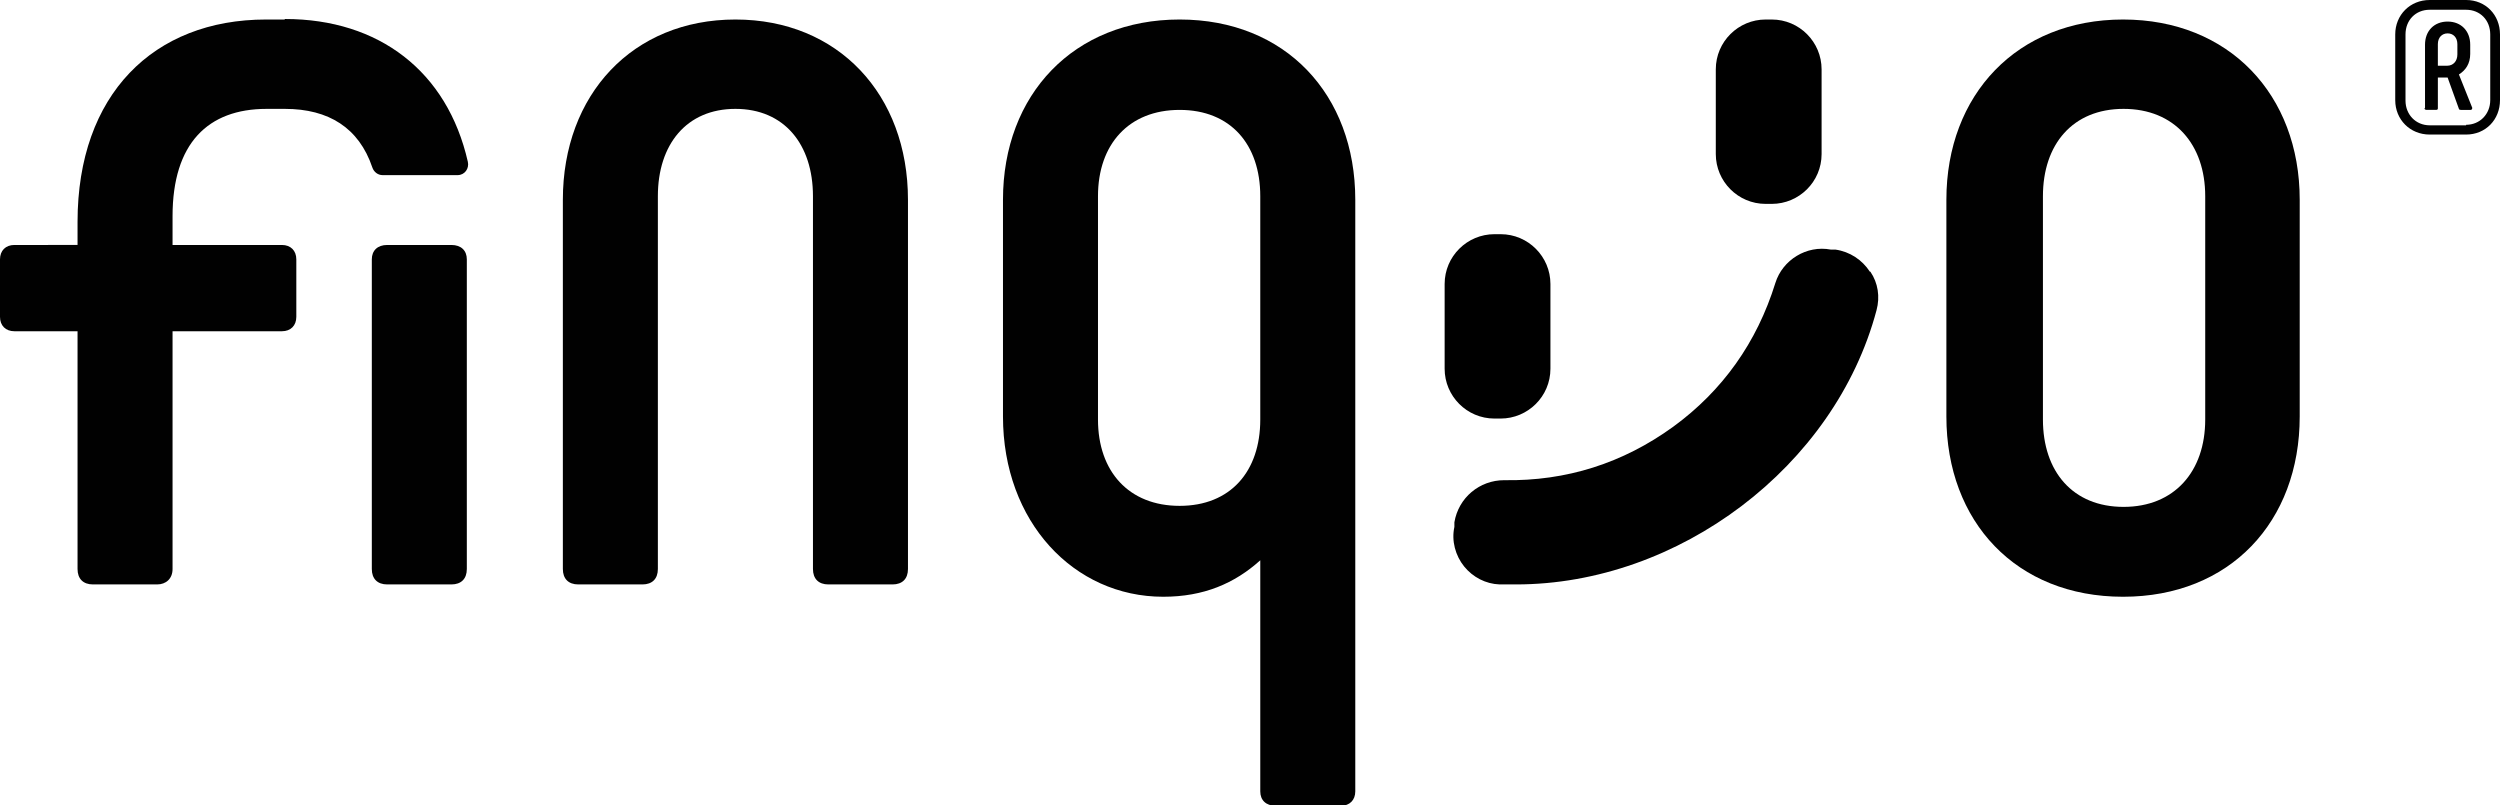<?xml version="1.0" encoding="UTF-8"?><svg id="Capa_1" xmlns="http://www.w3.org/2000/svg" viewBox="0 0 486.8 156.8"><defs><style>.cls-1{fill:#010101;}.cls-1,.cls-2{stroke-width:0px;}.cls-2{fill:#000;}</style></defs><path class="cls-1" d="M466.4,19.5V6.7c0-3.8,2.9-6.7,6.7-6.7h7.1c3.8,0,6.6,2.9,6.6,6.7v12.8c0,3.8-2.8,6.7-6.6,6.7h-7.1c-3.8,0-6.7-2.9-6.7-6.7ZM480.2,24.3c2.7,0,4.7-2.1,4.7-4.8V6.7c0-2.8-2-4.8-4.7-4.8h-7.1c-2.7,0-4.7,2-4.7,4.8v12.9c0,2.7,2,4.8,4.7,4.8h7.1ZM472.2,21v-12.3c0-2.7,1.8-4.5,4.4-4.5s4.4,1.8,4.4,4.5v1.8c0,1.9-.9,3.2-2.2,4l2.6,6.5c0,.2-.1.4-.3.4h-1.9c-.2,0-.3,0-.4-.2l-2.2-6.1h-1.9v6c0,.2-.1.3-.4.3h-1.8c-.2,0-.4-.1-.4-.3ZM476.5,12.8c1.2,0,2-.9,2-2.2v-2c0-1.3-.8-2.1-1.9-2.1s-1.9.8-1.9,2.1v4.2h1.8Z"/><path class="cls-1" d="M72.4,110.8v-60.3c0-1.7,1.1-2.8,3-2.8h12.5c1.9,0,3,1.1,3,2.8v60.3c0,1.9-1.1,3-3,3h-12.5c-1.9,0-3-1.1-3-3Z"/><path class="cls-1" d="M109.6,110.8V38.9c0-20.5,13.6-35.1,33.6-35.1s33.6,14.6,33.6,35.1v71.9c0,1.9-1.1,3-3,3h-12.5c-1.9,0-3-1.1-3-3V38.2c0-10.1-5.6-17-15.1-17s-15.1,6.9-15.1,17v72.6c0,1.9-1.1,3-3,3h-12.5c-1.9,0-3-1.1-3-3Z"/><path class="cls-1" d="M263.9,38.9v115.2c0,1.7-1.1,2.8-2.8,2.8h-12.7c-1.9,0-3-1.1-3-2.8v-45c-5,4.5-11,7.1-18.9,7.1-17.4,0-31.2-14.6-31.2-35.1v-42.2c0-20.5,13.8-35.1,34.4-35.1s34.2,14.6,34.2,35.1ZM245.4,81.7v-43.5c0-10.1-5.8-16.8-15.7-16.8s-15.9,6.7-15.9,16.8v43.5c0,10.1,6,16.8,15.9,16.8s15.7-6.7,15.7-16.8Z"/><path class="cls-1" d="M379,81.1v-42.2c0-20.5,13.8-35.1,34.4-35.1s34.4,14.6,34.4,35.1v42.2c0,20.5-13.6,35.1-34.4,35.1s-34.4-14.6-34.4-35.1ZM429.4,81.7v-43.5c0-10.1-6-17-15.9-17s-15.7,6.9-15.7,17v43.5c0,10.1,5.8,17,15.7,17s15.9-6.9,15.9-17Z"/><path class="cls-2" d="M364.1,52.9c-1.5-2.3-3.9-3.9-6.7-4.3h-.9c-4.7-.9-9.4,2-10.8,6.5-3.6,11.6-10.3,21-19.9,28-9.8,7.1-20.8,10.6-32.9,10.4-4.8,0-8.9,3.4-9.7,8.2v.9c-.6,2.7.2,5.6,1.9,7.7,1.7,2.1,4.2,3.4,6.9,3.5,1.1,0,2.1,0,3.2,0,31.6,0,62.1-22.9,70.2-53.4.7-2.6.3-5.3-1.2-7.5Z"/><path class="cls-2" d="M343.8,3.8h1.2c5.4,0,9.7,4.4,9.7,9.7v16.5c0,5.4-4.4,9.7-9.7,9.7h-1.2c-5.4,0-9.7-4.4-9.7-9.7V13.5c0-5.4,4.4-9.7,9.7-9.7Z"/><path class="cls-2" d="M291,45.6h1.2c5.4,0,9.7,4.4,9.7,9.7v16.5c0,5.4-4.4,9.7-9.7,9.7h-1.2c-5.4,0-9.7-4.4-9.7-9.7v-16.5c0-5.4,4.4-9.7,9.7-9.7Z"/><path class="cls-1" d="M55.4,3.8h-3.6C29.9,3.8,15.1,18.4,15.1,43.2v4.5H2.8c-1.7,0-2.8,1.1-2.8,2.8v11.2c0,1.7,1.1,2.8,2.8,2.8h12.3v46.3c0,1.9,1.1,3,3,3h12.5c1.7,0,3-1.1,3-3v-46.3h21.3c1.7,0,2.8-1.1,2.8-2.8v-11.2c0-1.7-1.1-2.8-2.8-2.8h-21.3v-5.6c0-14.2,6.9-20.9,18.3-20.9s2.1,0,1.8,0,1.6,0,1.8,0c8.5,0,14.4,3.7,17,11.4.3.9,1.1,1.5,2,1.5h14.6c1.4,0,2.3-1.3,2-2.6-4-17.6-17.3-27.8-35.6-27.8Z"/></svg>